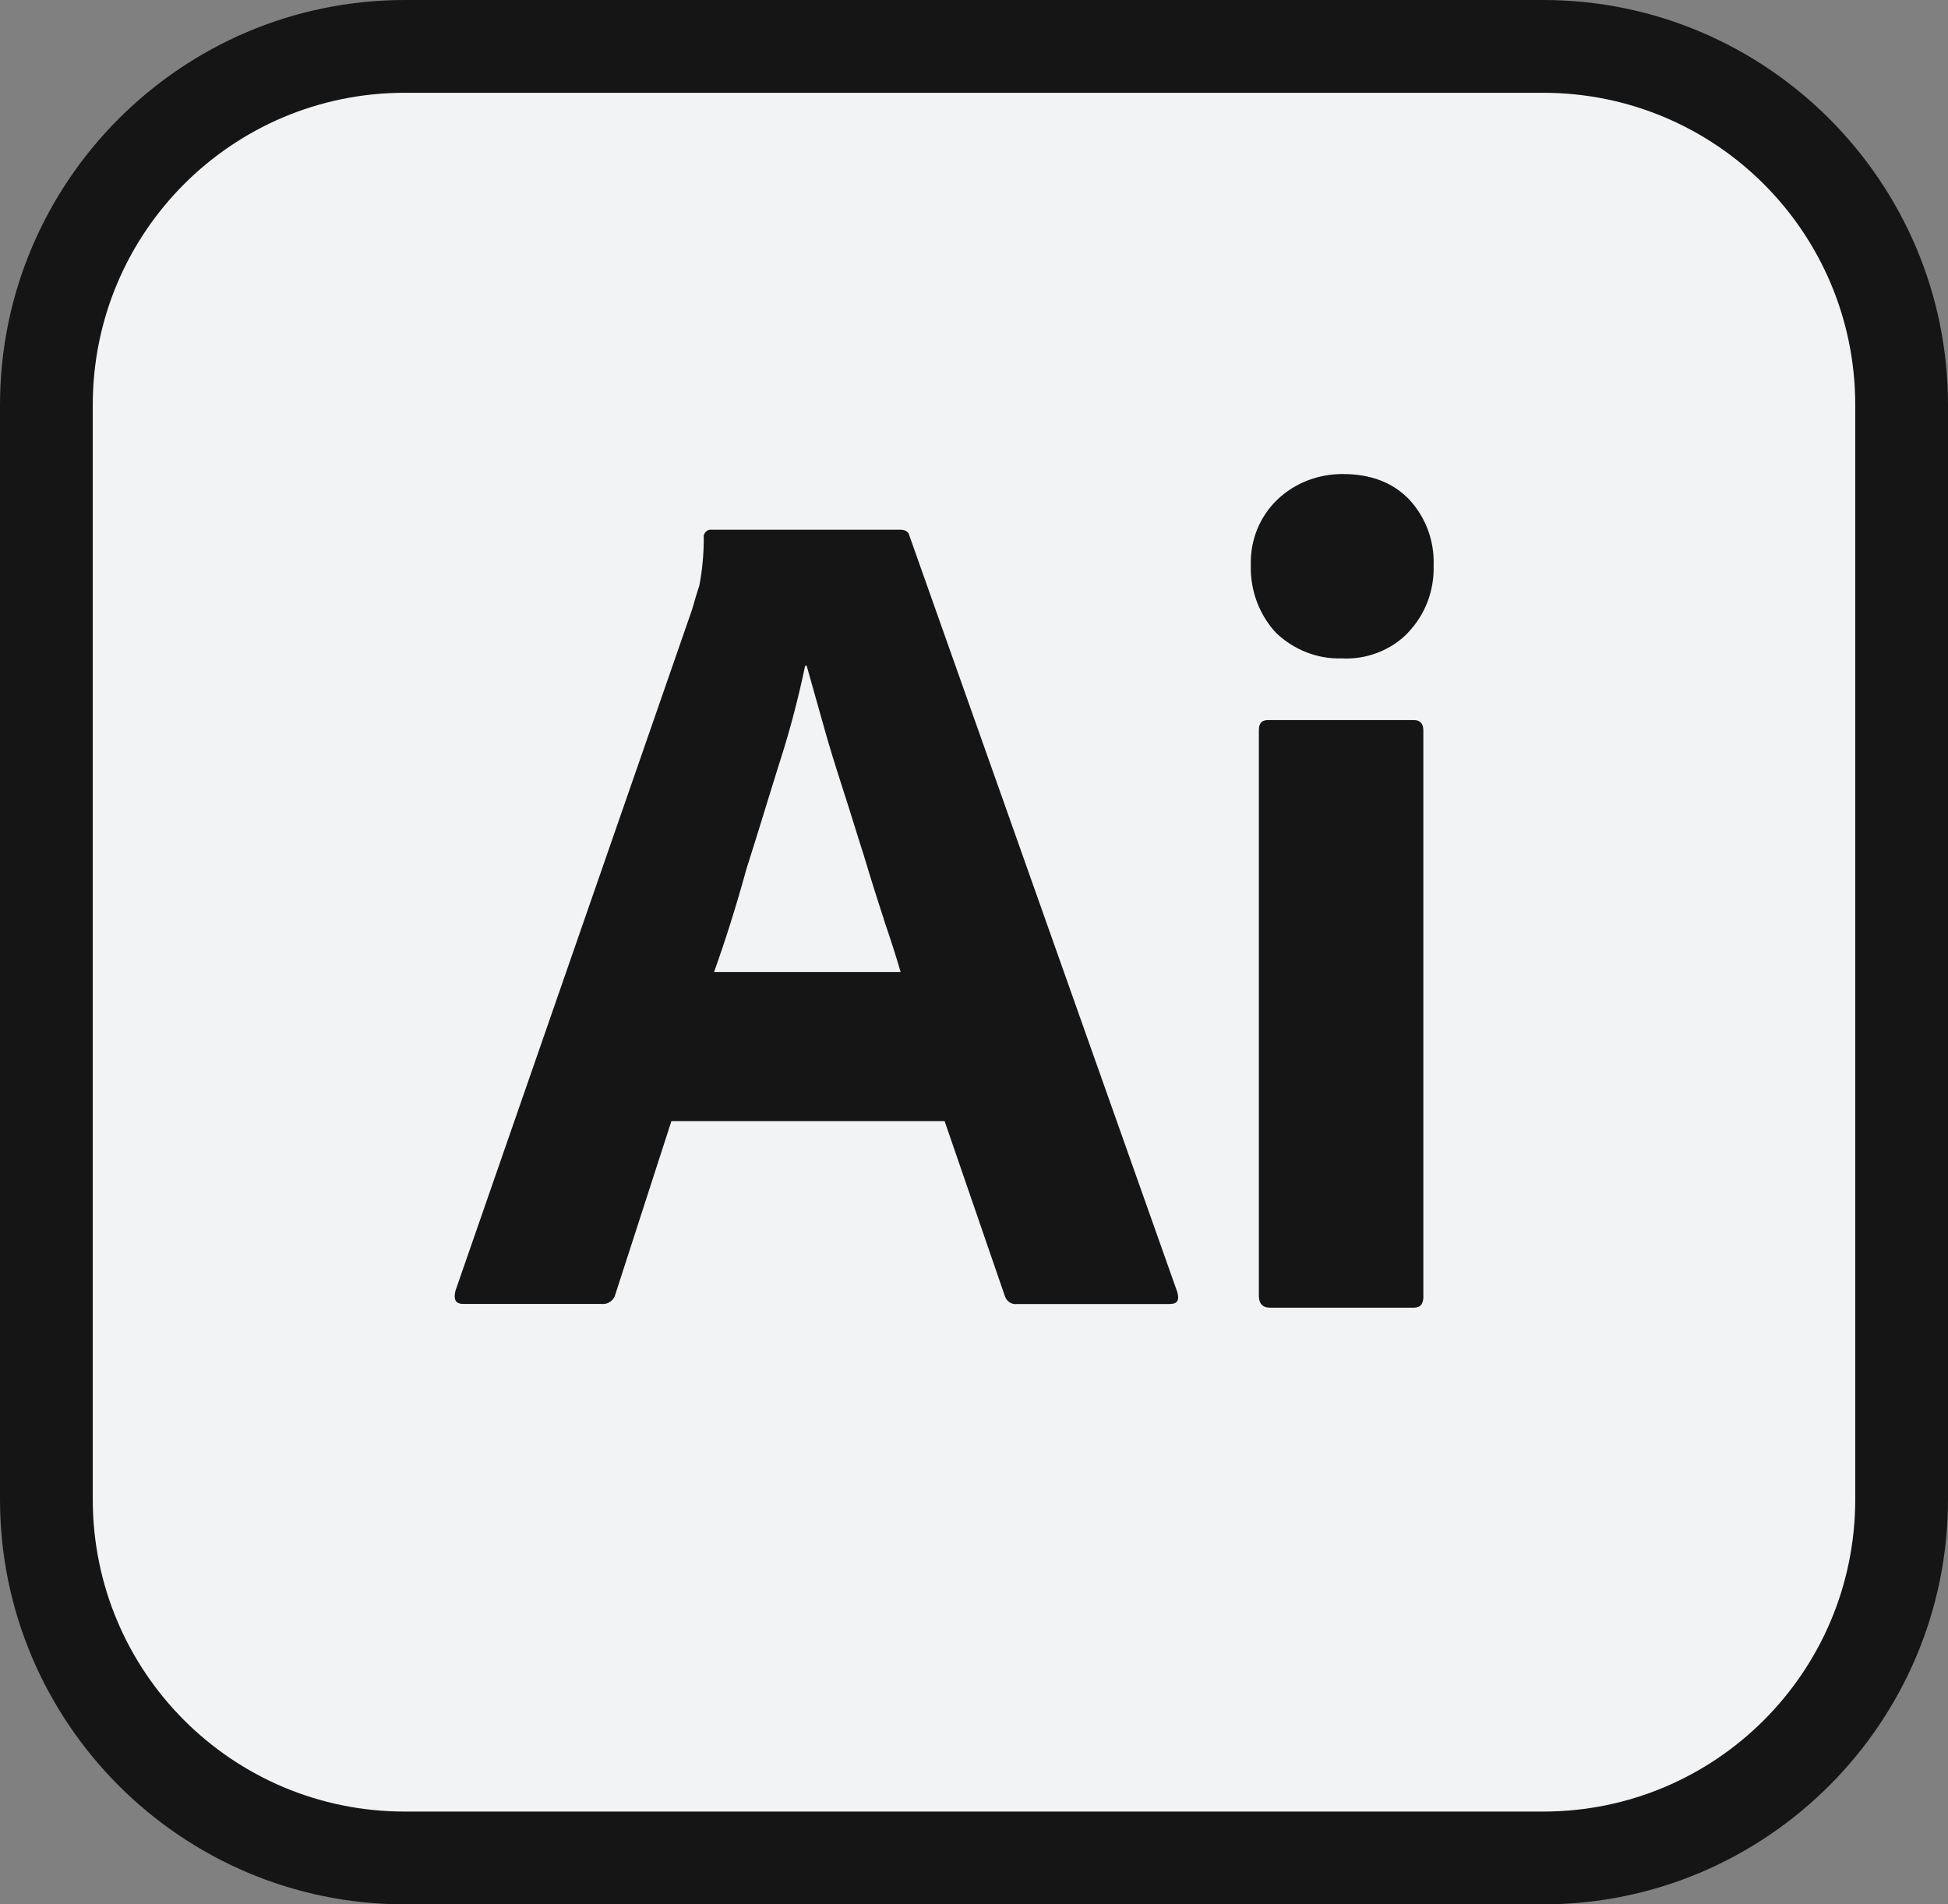 <svg xmlns="http://www.w3.org/2000/svg" id="Capa_2" viewBox="0 0 210 205.25"><rect x="0" y="0" width="210" height="205.25" fill="#808080" stroke="none"/><defs><style>      .cls-1 {        fill: #f2f3f4;      }      .cls-2 {        fill: #151515;      }    </style></defs><g id="Capa_2-2" data-name="Capa_2"><g><path class="cls-2" d="M43.64,205.25c-24.06,0-43.64-19.58-43.64-43.65V43.65C0,19.58,19.58,0,43.64,0h122.71c24.07,0,43.65,19.58,43.65,43.65v117.95c0,24.07-19.58,43.65-43.65,43.65H43.64Z"></path><path class="cls-1" d="M95.26,99.06c.71,2.05,1.35,4.04,1.83,5.7h-20.11c1.19-3.33,2.38-7.05,3.48-11.08,1.27-3.96,2.45-7.92,3.65-11.72,1.1-3.41,1.97-6.81,2.69-10.21h.16c.55,1.9,1.1,3.95,1.74,6.17.63,2.3,1.35,4.6,2.14,7.05.8,2.45,1.51,4.83,2.3,7.28.71,2.38,1.43,4.67,2.14,6.81Z"></path><path class="cls-1" d="M166.35,10H43.64c-18.6,0-33.64,15.04-33.64,33.65v117.95c0,18.6,15.04,33.65,33.64,33.65h122.71c18.6,0,33.65-15.05,33.65-33.65V43.65c0-18.61-15.05-33.65-33.65-33.65ZM126.14,140.55h-16.55c-.55.07-1.1-.32-1.27-.88l-6.49-18.84h-29.45l-6.02,18.6c-.16.71-.8,1.19-1.51,1.11h-14.88c-.87,0-1.1-.48-.87-1.43l25.5-73.39c.24-.8.47-1.66.79-2.61.32-1.66.48-3.4.48-5.15-.08-.39.24-.79.63-.87h20.5c.63,0,.95.24,1.03.63l28.89,81.55c.24.87,0,1.27-.79,1.27ZM153.45,139.67c0,.88-.32,1.27-1.03,1.27h-15.52c-.8,0-1.19-.47-1.19-1.27v-60.95c0-.8.32-1.11,1.02-1.11h15.68c.71,0,1.03.4,1.03,1.11v60.95ZM151.79,68.19c-1.82,1.9-4.51,2.93-7.2,2.77-2.61.08-5.15-.95-7.05-2.77-1.82-1.98-2.77-4.59-2.7-7.28-.07-2.69.95-5.22,2.85-7.05,1.9-1.82,4.43-2.77,7.05-2.77,3.09,0,5.46.95,7.2,2.77,1.75,1.9,2.7,4.43,2.61,7.05.08,2.7-.87,5.3-2.77,7.28Z"></path></g></g></svg>